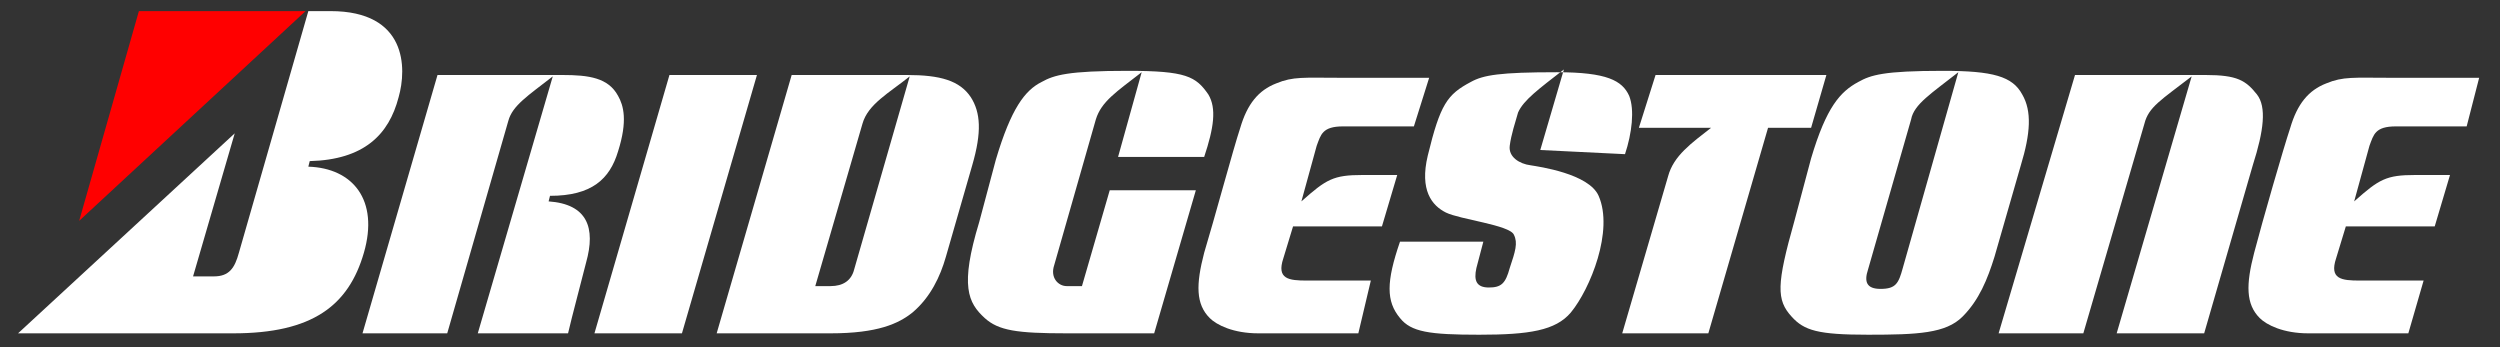 <?xml version="1.0" encoding="utf-8"?>
<!-- Generator: Adobe Illustrator 19.2.1, SVG Export Plug-In . SVG Version: 6.00 Build 0)  -->
<svg version="1.1"
	 id="svg3626" xmlns:cc="http://creativecommons.org/ns#" xmlns:dc="http://purl.org/dc/elements/1.1/" xmlns:rdf="http://www.w3.org/1999/02/22-rdf-syntax-ns#" xmlns:svg="http://www.w3.org/2000/svg"
	 xmlns="http://www.w3.org/2000/svg" xmlns:xlink="http://www.w3.org/1999/xlink" x="0px" y="0px" viewBox="0 0 180 25"
	 style="enable-background:new 0 0 180 25;" xml:space="preserve">
<rect x="0" y="0" width="180" height="25" fill="#333333" stroke="none"/>
<style type="text/css">
	.st0{fill:#FFFFFF;}
	.st1{fill:#FF0000;}
</style>
<path id="path3079" class="st0" d="M54.5,5.4L49.1,24h-6.3l5.4-18.6H54.5"/>
<path id="path3081" class="st0" d="M51.6,24L57,5.4h8.3c2.4,0,3.8,0.4,4.6,1.6c0.7,1.1,0.8,2.5,0.1,4.9l-1.9,6.6
	c-0.4,1.4-1.1,2.9-2.4,4c-1,0.8-2.5,1.5-5.9,1.5L51.6,24L51.6,24z M59.8,20.6c0.9,0,1.5-0.4,1.7-1.2l4-13.9c-1.5,1.2-3,2-3.4,3.4
	l-3.4,11.7H59.8"/>
<path id="path3083" class="st0" d="M137,19.3l4-14.1c-1.9,1.5-3.2,2.3-3.4,3.4l-3.1,10.8c-0.3,0.9-0.1,1.4,0.9,1.4
	C136.5,20.8,136.7,20.4,137,19.3L137,19.3z M133.8,5.9c0.9-0.5,1.8-0.8,6.1-0.8c3.6,0,5,0.4,5.7,1.7c0.7,1.2,0.6,2.8-0.1,5.1
	l-1.9,6.6c-0.5,1.6-1.1,3.1-2.3,4.3c-1.2,1.2-3.2,1.3-6.8,1.3c-3.6,0-4.6-0.3-5.5-1.3c-1.1-1.2-1.1-2.3,0.2-6.9l1.2-4.5
	C131.5,7.7,132.5,6.6,133.8,5.9"/>
<path id="path3085" class="st0" d="M162.2,11.9c0.8-2.5,1-4.2,0.3-5.1c-0.8-1-1.4-1.4-3.7-1.4h-9.4L143.9,24h6.1l4.4-15.1
	c0.3-1.2,1.2-1.7,3.4-3.4L152.4,24h6.3L162.2,11.9"/>
<path id="path3087" class="st0" d="M130.4,9.2l1.1-3.8h-12.3L118,9.2h5.2c-1.4,1.1-2.7,2-3.1,3.5L116.8,24h6.2l4.3-14.8H130.4"/>
<path id="path3089" class="st0" d="M86.7,11.3c0.7-2.1,0.9-3.5,0.3-4.5c-0.9-1.3-1.6-1.7-5.8-1.7c-4.3,0-5.3,0.3-6.2,0.8
	c-1.2,0.6-2.2,1.9-3.3,5.6L70.5,16c-1.4,4.6-0.8,5.8,0.4,6.9c1,0.9,2.3,1.1,5.9,1.1h6.3l3-10.3l-6.2,0l-2,6.9h-1.1
	c-0.6,0-1.2-0.6-0.9-1.5l3-10.5c0.4-1.3,1.5-2,3.3-3.4l-1.7,6.1L86.7,11.3"/>
<path id="path3091" class="st0" d="M101.8,9.1h-5.1c-1.5,0-1.6,0.6-1.9,1.4l-1.1,4c1.8-1.6,2.3-1.9,4.4-1.9h2.5l-1.1,3.7h-6.4
	l-0.7,2.3c-0.5,1.5,0.4,1.6,1.7,1.6h4.6L97.8,24h-7.2c-1.8,0-3-0.6-3.5-1.1c-1-1-1-2.4-0.4-4.7c0.7-2.3,2.1-7.5,2.6-9
	c0.5-1.7,1.3-2.7,2.6-3.2c1.2-0.5,2-0.4,4.5-0.4h6.5L101.8,9.1"/>
<path id="path3093" class="st0" d="M177.6,9.1h-5.1c-1.5,0-1.6,0.6-1.9,1.4l-1.1,4c1.8-1.6,2.3-1.9,4.4-1.9h2.5l-1.1,3.7h-6.4
	l-0.7,2.3c-0.5,1.5,0.4,1.6,1.7,1.6h4.6l-1.1,3.8h-7.2c-1.8,0-3-0.6-3.5-1.1c-1-1-1-2.4-0.4-4.7c0.6-2.3,2.1-7.5,2.6-9
	c0.5-1.7,1.3-2.7,2.6-3.2c1.2-0.5,2-0.4,4.5-0.4h6.5L177.6,9.1"/>
<path id="path3095" class="st1" d="M10,0.8h12L5.7,15.9L10,0.8"/>
<path id="path3097" class="st0" d="M16.8,24c5.7,0,8.3-2,9.4-5.8c1.1-3.8-0.8-6.1-4-6.2l0.1-0.4c3.9-0.1,5.7-1.9,6.4-4.6
	c0.6-2.1,0.6-6.2-4.9-6.2h-1.6l-5,17.4c-0.3,1.1-0.7,1.7-1.8,1.7h-1.5l3-10.3L1.3,24H16.8"/>
<path id="path3099" class="st0" d="M117,11.1c0.5-1.5,0.7-3.2,0.3-4.2c-0.5-1.1-1.6-1.7-5.2-1.7c-4.1,0-5.3,0.2-6.2,0.7
	c-1.7,0.9-2.2,1.6-3.1,5.3c-0.6,2.5,0.3,3.6,1.3,4.1c1,0.5,4.6,0.9,4.9,1.6c0.3,0.6,0.1,1.2-0.3,2.4c-0.3,1.1-0.6,1.4-1.5,1.4
	c-0.9,0-1.1-0.5-0.9-1.4l0.5-1.9h-6c-1,2.9-1,4.3,0,5.5c0.8,1,2.1,1.2,5.7,1.2c3.6,0,5.5-0.3,6.6-1.6c1.4-1.7,3.1-5.9,2-8.4
	c-0.7-1.6-4.3-2.1-4.9-2.2c-0.8-0.1-1.6-0.6-1.5-1.4c0.1-0.8,0.4-1.7,0.6-2.4c0.4-0.9,1.5-1.7,3.3-3.1l-1.7,5.8L117,11.1"/>
<path id="path3101" class="st0" d="M40.5,5.4c1.9,0,3.3,0.2,4,1.5c0.4,0.7,0.7,1.8,0,4c-0.6,2-1.9,3.2-4.9,3.2l-0.1,0.4
	c2.8,0.2,3.4,1.9,2.7,4.4c-0.4,1.6-1,3.8-1.3,5.1h-6.5l5.4-18.5c-1.8,1.4-2.9,2.1-3.2,3.2L32.2,24h-6.1l5.4-18.6H40.5"/>
</svg>
